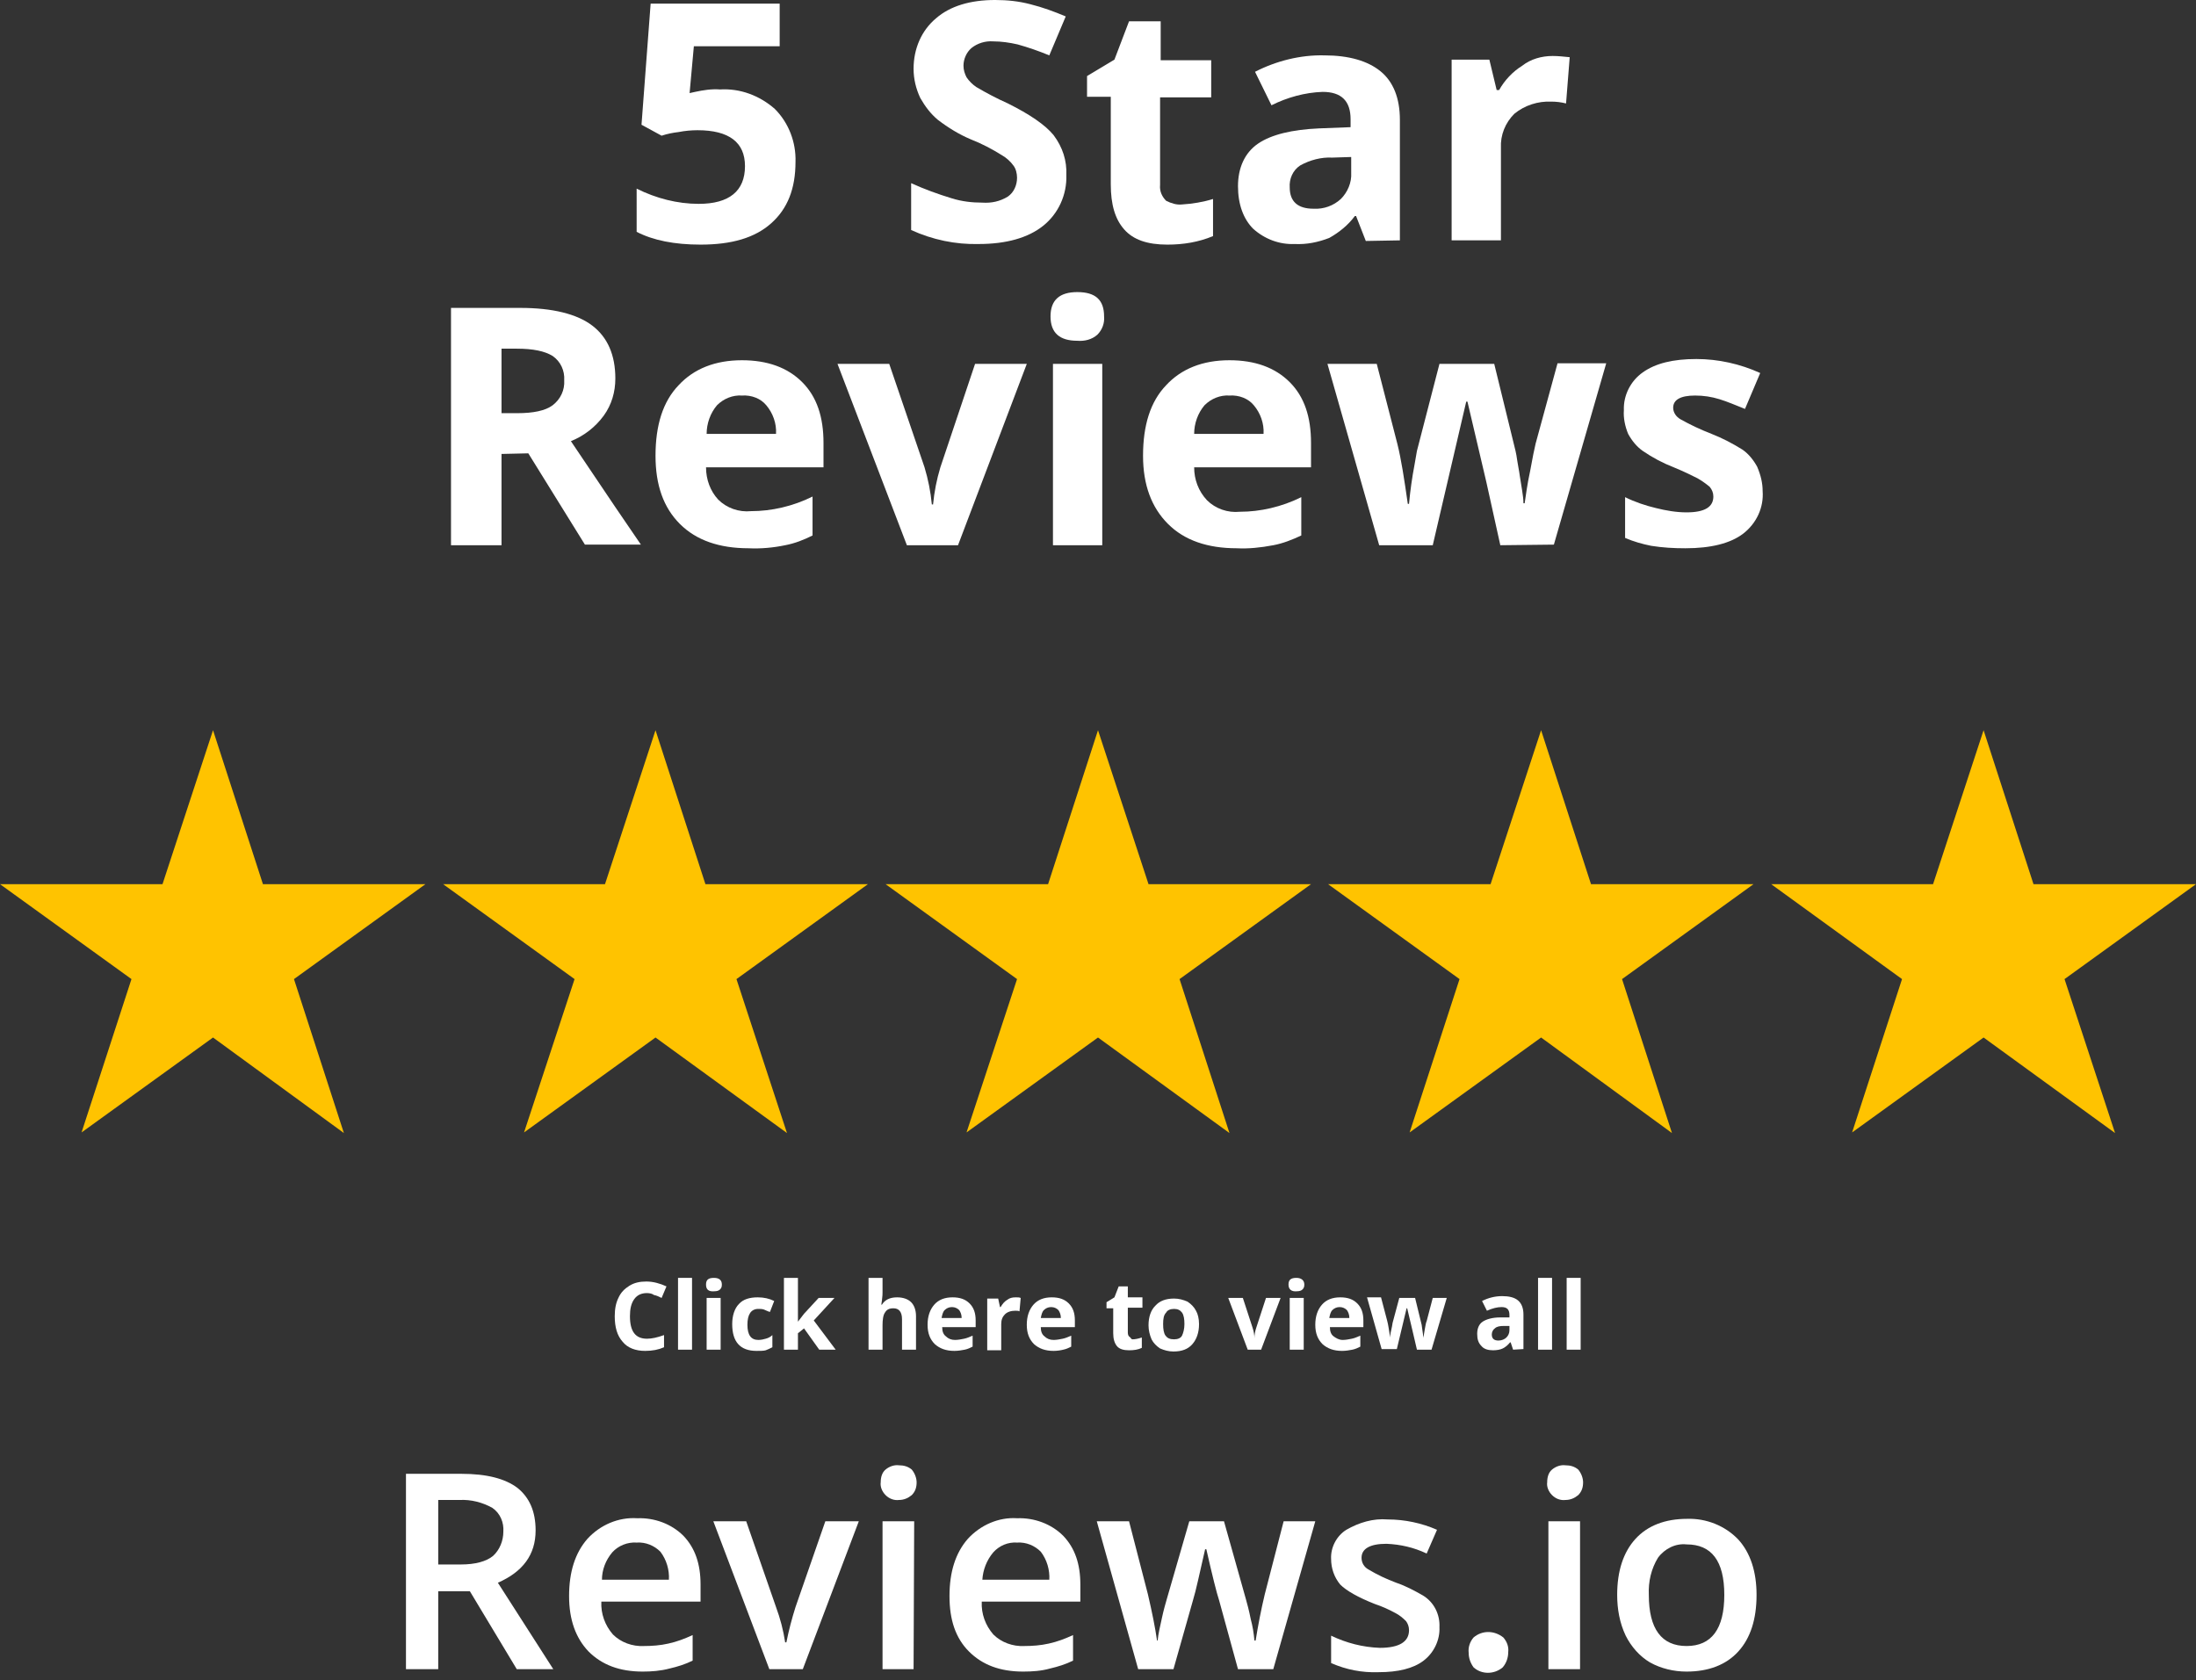 <?xml version="1.0" encoding="utf-8"?>
<!-- Generator: Adobe Illustrator 25.4.1, SVG Export Plug-In . SVG Version: 6.00 Build 0)  -->
<svg version="1.1" id="Layer_1" xmlns="http://www.w3.org/2000/svg" xmlns:xlink="http://www.w3.org/1999/xlink" x="0px" y="0px"
	 viewBox="0 0 360.8 276.1" style="enable-background:new 0 0 360.8 276.1;" xml:space="preserve">
<rect x="0" y="0" width="360.8" height="276.1" fill="#333333" stroke="none"/>
<style type="text/css">
	.st0{fill:#FFC300;}
	.st1{fill:#FFFFFF;}
</style>
<g id="a354ae35-dfc8-4bba-97f7-b44bacd8d12e">
	<polygon class="st0" points="35,120 43.2,145.3 69.9,145.3 48.3,160.9 56.5,186.2 35,170.5 13.4,186.1 21.6,160.9 0,145.3 
		26.7,145.3 	"/>
	<polygon class="st0" points="107.7,120 115.9,145.3 142.6,145.3 121,160.9 129.3,186.2 107.7,170.5 86.1,186.1 94.4,160.9 
		72.8,145.3 99.4,145.3 	"/>
	<polygon class="st0" points="180.4,120 188.7,145.3 215.4,145.3 193.8,160.9 202,186.2 180.4,170.5 158.8,186.1 167.1,160.9 
		145.5,145.3 172.2,145.3 	"/>
	<polygon class="st0" points="253.2,120 261.4,145.3 288.1,145.3 266.5,160.9 274.7,186.2 253.2,170.5 231.6,186.1 239.8,160.9 
		218.2,145.3 244.9,145.3 	"/>
	<polygon class="st0" points="325.9,120 334.1,145.3 360.8,145.3 339.2,160.9 347.5,186.2 325.9,170.5 304.3,186.1 312.5,160.9 
		291,145.3 317.6,145.3 	"/>
	<path class="st1" d="M118.3,14.7c3.3-0.2,6.5,1,9,3.2c2.3,2.3,3.5,5.5,3.4,8.7c0,4.4-1.3,7.7-4,10.1c-2.7,2.4-6.5,3.5-11.6,3.5
		c-4.3,0-7.8-0.7-10.5-2.1V31c3.2,1.6,6.7,2.5,10.2,2.5c5,0,7.6-2.1,7.6-6.2c0-3.9-2.6-5.9-7.8-5.9c-1,0-2.1,0.1-3.1,0.3
		c-0.9,0.1-1.9,0.3-2.8,0.6l-3.3-1.8l1.5-19.9h21.2v7H114l-0.7,7.7l0.9-0.2C115.6,14.8,116.9,14.6,118.3,14.7z"/>
	<path class="st1" d="M175.2,28.8c0.1,3.2-1.3,6.3-3.8,8.3s-6.1,3-10.6,3c-3.8,0.1-7.6-0.7-11.1-2.3v-7.7c2.2,1,4.4,1.8,6.7,2.5
		c1.6,0.5,3.3,0.7,5,0.7c1.5,0.1,2.9-0.2,4.2-1c1-0.7,1.5-1.9,1.5-3.1c0-0.7-0.2-1.5-0.6-2c-0.5-0.7-1.2-1.3-1.9-1.7
		c-1.6-1-3.3-1.9-5.1-2.6c-1.9-0.8-3.7-1.9-5.4-3.2c-1.2-1-2.1-2.2-2.9-3.6c-0.7-1.5-1.1-3.1-1.1-4.8c0-3.3,1.3-6.3,3.7-8.3
		c2.3-2,5.6-3,9.7-3c2,0,3.9,0.2,5.8,0.7c2,0.5,3.9,1.2,5.8,2l-2.7,6.4c-1.7-0.7-3.4-1.3-5.2-1.8c-1.3-0.3-2.7-0.5-4-0.5
		c-1.3-0.1-2.6,0.3-3.6,1.1c-0.8,0.7-1.3,1.8-1.3,2.9c0,0.7,0.2,1.3,0.5,1.9c0.4,0.6,1,1.2,1.6,1.6c1.7,1,3.4,1.9,5.2,2.7
		c3.6,1.8,6.1,3.5,7.5,5.2C174.6,24.2,175.3,26.4,175.2,28.8z"/>
	<path class="st1" d="M194.2,33.6c1.7-0.1,3.5-0.4,5.1-0.9v6.1c-2.4,1-4.9,1.4-7.5,1.4c-3.3,0-5.6-0.8-7.1-2.5s-2.2-4.1-2.2-7.4
		V15.9h-3.9v-3.4l4.5-2.7l2.4-6.3h5.2v6.4h8.3V16h-8.4v14.4c-0.1,1,0.3,1.9,1,2.6C192.4,33.4,193.3,33.7,194.2,33.6z"/>
	<path class="st1" d="M224.4,39.6l-1.6-4.1h-0.2c-1.1,1.5-2.6,2.7-4.2,3.6c-1.8,0.7-3.7,1.1-5.7,1c-2.5,0.1-4.9-0.8-6.8-2.5
		c-1.6-1.6-2.5-4-2.5-7s1.1-5.5,3.3-7s5.6-2.3,10-2.5l5.2-0.2v-1.3c0-3-1.5-4.5-4.6-4.5c-2.9,0.1-5.8,0.9-8.4,2.2l-2.7-5.5
		c3.5-1.8,7.5-2.8,11.4-2.7c4,0,7.1,0.9,9.2,2.6c2.1,1.7,3.2,4.4,3.2,8v19.8L224.4,39.6L224.4,39.6z M222,25.8l-3.1,0.1
		c-1.8-0.1-3.7,0.4-5.3,1.3c-1.2,0.8-1.8,2.2-1.7,3.6c0,2.3,1.3,3.5,3.9,3.5c1.7,0.1,3.3-0.5,4.5-1.6c1.1-1.1,1.8-2.7,1.7-4.3
		L222,25.8z"/>
	<path class="st1" d="M255.1,9.2c0.9,0,1.8,0.1,2.8,0.2l-0.6,7.6c-0.8-0.2-1.6-0.3-2.4-0.3c-2.2-0.1-4.4,0.6-6.1,2
		c-1.5,1.5-2.3,3.5-2.2,5.6v15.2h-8.1V9.8h6.2l1.2,5h0.4c0.9-1.6,2.2-3,3.8-4C251.5,9.7,253.3,9.2,255.1,9.2z"/>
	<path class="st1" d="M82.4,74.6v15h-8.3v-39h11.4c5.3,0,9.3,1,11.8,2.9s3.8,4.8,3.8,8.7c0,2.2-0.6,4.3-1.9,6.1
		c-1.4,1.9-3.2,3.3-5.4,4.2c5.9,8.8,9.7,14.4,11.5,17h-9.2l-9.3-15L82.4,74.6z M82.4,67.9H85c2.6,0,4.6-0.4,5.8-1.3
		c1.3-1,2-2.5,1.9-4.1c0.1-1.6-0.6-3.1-1.9-4c-1.3-0.8-3.2-1.2-5.9-1.2h-2.5V67.9z"/>
	<path class="st1" d="M123,90.1c-4.8,0-8.6-1.3-11.3-4c-2.7-2.7-4-6.4-4-11.2c0-5,1.2-8.9,3.8-11.6c2.5-2.7,6-4.1,10.4-4.1
		c4.2,0,7.5,1.2,9.9,3.6c2.4,2.4,3.5,5.7,3.5,10v4H116c0,2,0.7,3.9,2,5.3c1.4,1.4,3.4,2.1,5.4,1.9c1.7,0,3.4-0.2,5.1-0.6
		s3.4-1,5-1.8V88c-1.4,0.7-2.9,1.3-4.5,1.6C127.1,90,125,90.2,123,90.1z M121.9,65c-1.5-0.1-3,0.5-4.1,1.6c-1.1,1.3-1.7,3-1.7,4.7
		h11.4c0.1-1.7-0.5-3.4-1.6-4.7C125,65.5,123.5,64.9,121.9,65z"/>
	<path class="st1" d="M149,89.6l-11.4-29.8h8.5l5.8,17c0.6,2,1,4,1.2,6.1h0.2c0.2-2.1,0.6-4.1,1.2-6.1l5.7-17h8.5l-11.3,29.8
		C157.4,89.6,149,89.6,149,89.6z"/>
	<path class="st1" d="M172.6,52c0-2.7,1.5-4,4.4-4c3,0,4.4,1.3,4.4,4c0.1,1.1-0.3,2.2-1.1,3c-0.9,0.8-2.1,1.1-3.3,1
		C174.1,56,172.6,54.7,172.6,52z M181.1,89.6H173V59.8h8.1V89.6z"/>
	<path class="st1" d="M203.2,90.1c-4.8,0-8.6-1.3-11.3-4s-4.1-6.4-4.1-11.2c0-5,1.2-8.9,3.8-11.6c2.5-2.7,6-4.1,10.4-4.1
		c4.2,0,7.5,1.2,9.9,3.6c2.4,2.4,3.5,5.7,3.5,10v4h-19.2c0,2,0.7,3.9,2.1,5.4c1.4,1.4,3.4,2.1,5.4,1.9c1.7,0,3.4-0.2,5.1-0.6
		c1.7-0.4,3.4-1,5-1.8V88c-1.5,0.7-3,1.3-4.6,1.6C207.1,90,205.1,90.2,203.2,90.1z M202,65c-1.5-0.1-3,0.5-4.1,1.6
		c-1.1,1.3-1.7,3-1.7,4.7h11.4c0.1-1.7-0.5-3.4-1.6-4.7C205.1,65.5,203.6,64.9,202,65z"/>
	<path class="st1" d="M246.5,89.6l-2.3-10.4L241.1,66h-0.2l-5.5,23.6h-8.8l-8.5-29.8h8.1l3.4,13.2c0.6,2.4,1.1,5.6,1.7,9.8h0.2
		c0.2-2.2,0.5-4.3,0.9-6.4l0.4-2.3l3.7-14.3h9l3.5,14.3c0.1,0.4,0.2,1,0.3,1.7s0.3,1.6,0.4,2.4s0.3,1.7,0.4,2.5
		c0.1,0.7,0.2,1.3,0.2,2h0.2c0.2-1.3,0.4-3,0.9-5.3c0.4-2.2,0.7-3.7,0.9-4.5l3.6-13.2h8l-8.6,29.8L246.5,89.6z"/>
	<path class="st1" d="M289.6,80.7c0.2,2.7-1,5.3-3.2,7c-2.1,1.6-5.3,2.4-9.5,2.4c-1.9,0-3.7-0.1-5.6-0.4c-1.5-0.3-2.9-0.7-4.3-1.3
		v-6.7c1.6,0.8,3.4,1.4,5.1,1.8c1.6,0.4,3.3,0.7,5,0.7c3,0,4.4-0.9,4.4-2.6c0-0.6-0.2-1.1-0.6-1.6c-0.6-0.5-1.3-1-2-1.4
		c-1-0.5-2.2-1.1-3.9-1.8c-1.8-0.7-3.5-1.6-5.1-2.7c-1-0.7-1.8-1.7-2.4-2.8c-0.5-1.2-0.8-2.6-0.7-3.9c-0.1-2.4,1.1-4.8,3.1-6.2
		c2.1-1.5,5-2.2,8.8-2.2c3.6,0,7.2,0.8,10.5,2.3l-2.5,5.9c-1.5-0.6-2.9-1.2-4.2-1.6c-1.3-0.4-2.6-0.6-4-0.6c-2.4,0-3.6,0.7-3.6,2
		c0,0.8,0.5,1.5,1.2,1.9c1.6,0.9,3.3,1.7,5.1,2.4c1.8,0.7,3.5,1.6,5.1,2.6c1,0.7,1.8,1.7,2.4,2.8C289.3,78.1,289.6,79.4,289.6,80.7z
		"/>
	<path class="st1" d="M72,261.5v12.8h-5.3v-32.1h9.1c4.2,0,7.2,0.8,9.2,2.3c2,1.6,3,3.9,3,7c0,4-2.1,6.8-6.2,8.6l9.1,14.2h-6
		l-7.7-12.8H72z M72,257.1h3.7c2.4,0,4.2-0.5,5.3-1.4c1.1-1,1.7-2.5,1.7-4c0.1-1.5-0.5-3-1.8-3.9c-1.6-0.9-3.5-1.4-5.4-1.3H72V257.1
		z"/>
	<path class="st1" d="M105.6,274.7c-3.8,0-6.7-1.1-8.9-3.3c-2.1-2.2-3.2-5.2-3.2-9.1c0-4,1-7.1,3-9.4c2.1-2.3,5.1-3.6,8.2-3.4
		c2.8-0.1,5.6,0.9,7.6,2.9c1.9,2,2.8,4.6,2.8,8v2.8H98.8c-0.1,2,0.6,3.9,1.9,5.4c1.3,1.3,3.2,2,5.1,1.9c1.3,0,2.7-0.1,4-0.4
		c1.4-0.3,2.7-0.8,4-1.4v4.2c-1.2,0.6-2.5,1-3.8,1.3C108.5,274.6,107,274.7,105.6,274.7z M104.6,253.5c-1.5-0.1-3,0.5-4,1.6
		c-1.1,1.3-1.7,2.9-1.7,4.5h11c0.1-1.6-0.4-3.3-1.4-4.6C107.5,254,106.1,253.4,104.6,253.5L104.6,253.5z"/>
	<path class="st1" d="M126.4,274.3l-9.2-24.3h5.4l4.9,14.1c0.7,1.9,1.2,3.8,1.5,5.8h0.2c0.4-2,0.9-3.9,1.5-5.8l4.9-14.1h5.5
		l-9.2,24.3L126.4,274.3L126.4,274.3z"/>
	<path class="st1" d="M144.7,243.6c0-0.8,0.2-1.6,0.8-2.1s1.4-0.8,2.2-0.7c0.8,0,1.5,0.2,2.1,0.7c0.5,0.6,0.8,1.4,0.8,2.1
		c0,0.8-0.2,1.5-0.8,2.1c-0.6,0.5-1.3,0.8-2.1,0.8c-0.8,0.1-1.6-0.2-2.2-0.8C144.9,245.1,144.6,244.3,144.7,243.6z M150.1,274.3H145
		V250h5.2L150.1,274.3L150.1,274.3z"/>
	<path class="st1" d="M168.1,274.7c-3.8,0-6.7-1.1-8.9-3.3s-3.2-5.2-3.2-9.1c0-4,1-7.1,3-9.4c2.1-2.3,5.1-3.6,8.1-3.4
		c2.8-0.1,5.6,0.9,7.6,2.9c1.9,2,2.8,4.6,2.8,8v2.8h-16.2c-0.1,2,0.6,3.9,1.9,5.4c1.3,1.3,3.2,2,5.1,1.9c1.3,0,2.7-0.1,4-0.4
		c1.4-0.3,2.7-0.8,4-1.4v4.2c-1.2,0.6-2.5,1-3.8,1.3C171.1,274.6,169.6,274.7,168.1,274.7z M167.1,253.5c-1.5-0.1-2.9,0.5-3.9,1.6
		c-1.1,1.3-1.7,2.9-1.8,4.5h11c0.1-1.6-0.4-3.3-1.4-4.6C170,254,168.6,253.4,167.1,253.5L167.1,253.5z"/>
	<path class="st1" d="M203.4,274.3l-3.1-11.3c-0.4-1.2-1.1-4-2.1-8.4H198c-0.9,3.9-1.5,6.8-2,8.4l-3.2,11.3H187l-6.8-24.3h5.3
		l3.1,12c0.7,3,1.2,5.5,1.5,7.6h0.1c0.1-1.1,0.4-2.3,0.7-3.7c0.3-1.4,0.6-2.4,0.8-3.1l3.7-12.8h5.7l3.6,12.8
		c0.2,0.7,0.5,1.8,0.8,3.3c0.3,1.1,0.5,2.3,0.6,3.5h0.2c0.4-2.5,0.9-5.1,1.5-7.6l3.1-12h5.2l-6.9,24.3L203.4,274.3z"/>
	<path class="st1" d="M236.5,267.4c0.1,2.1-0.9,4.2-2.6,5.5c-1.7,1.3-4.2,1.9-7.4,1.9c-2.7,0.1-5.3-0.4-7.8-1.5v-4.5
		c2.5,1.2,5.2,1.9,8,2c3.2,0,4.8-1,4.8-2.9c0-0.6-0.2-1.1-0.5-1.5c-0.5-0.5-1.1-1-1.7-1.3c-1.1-0.6-2.2-1.1-3.4-1.5
		c-2.8-1.1-4.7-2.2-5.7-3.2c-1-1.2-1.5-2.7-1.5-4.2c-0.1-1.9,0.9-3.8,2.5-4.8c2.1-1.2,4.4-1.9,6.8-1.7c2.8,0,5.6,0.6,8.1,1.7
		l-1.7,3.9c-2.1-1-4.3-1.5-6.6-1.6c-2.7,0-4.1,0.8-4.1,2.3c0,0.8,0.4,1.5,1.1,1.9c1.5,0.9,3,1.6,4.6,2.2c1.5,0.5,3,1.3,4.4,2.1
		C235.6,263.3,236.6,265.3,236.5,267.4L236.5,267.4z"/>
	<path class="st1" d="M241.3,271.6c-0.1-0.9,0.2-1.8,0.8-2.5c1.4-1.2,3.4-1.2,4.9,0c0.6,0.7,0.9,1.5,0.8,2.4c0,0.9-0.3,1.8-0.9,2.5
		c-1.4,1.2-3.5,1.2-4.8,0C241.6,273.3,241.3,272.5,241.3,271.6z"/>
	<path class="st1" d="M254.2,243.6c0-0.8,0.2-1.6,0.8-2.1s1.4-0.8,2.2-0.7c0.8,0,1.5,0.2,2.1,0.7c0.5,0.6,0.8,1.4,0.8,2.1
		c0,0.8-0.2,1.5-0.8,2.1c-0.6,0.5-1.3,0.8-2.1,0.8c-0.8,0.1-1.6-0.2-2.2-0.8C254.4,245.1,254.1,244.3,254.2,243.6z M259.6,274.3
		h-5.2V250h5.2V274.3z"/>
	<path class="st1" d="M288.6,262.1c0,4-1,7.1-3,9.3c-2,2.2-4.9,3.3-8.5,3.3c-2.1,0-4.2-0.5-6-1.5c-1.7-1-3.1-2.6-4-4.4
		c-1-2.1-1.4-4.4-1.4-6.7c0-3.9,1-7,3-9.2s4.9-3.3,8.5-3.3c3.1-0.1,6.2,1.1,8.4,3.4C287.6,255.2,288.6,258.3,288.6,262.1z
		 M270.9,262.1c0,5.6,2.1,8.4,6.2,8.4s6.2-2.8,6.2-8.4s-2.1-8.3-6.2-8.3c-1.8-0.2-3.6,0.7-4.7,2.2
		C271.3,257.8,270.8,259.9,270.9,262.1z"/>
</g>
<g>
	<path class="st1" d="M106.3,212.5c-0.9,0-1.6,0.3-2.1,1s-0.7,1.6-0.7,2.8c0,2.5,0.9,3.7,2.8,3.7c0.8,0,1.7-0.2,2.8-0.6v2
		c-0.9,0.4-1.9,0.6-3.1,0.6c-1.6,0-2.9-0.5-3.7-1.5c-0.9-1-1.3-2.4-1.3-4.2c0-1.2,0.2-2.2,0.6-3c0.4-0.9,1-1.5,1.8-2
		s1.7-0.7,2.8-0.7c1.1,0,2.2,0.3,3.3,0.8l-0.8,1.9c-0.4-0.2-0.8-0.4-1.3-0.5C107.2,212.6,106.7,212.5,106.3,212.5z"/>
	<path class="st1" d="M113.7,221.8h-2.3V210h2.3V221.8z"/>
	<path class="st1" d="M116,211.1c0-0.8,0.4-1.1,1.3-1.1s1.3,0.4,1.3,1.1c0,0.4-0.1,0.6-0.3,0.8c-0.2,0.2-0.5,0.3-0.9,0.3
		C116.4,212.3,116,211.9,116,211.1z M118.4,221.8h-2.3v-8.5h2.3V221.8z"/>
	<path class="st1" d="M124.3,222c-2.7,0-4-1.5-4-4.4c0-1.4,0.4-2.6,1.1-3.3c0.7-0.8,1.8-1.1,3.1-1.1c1,0,1.9,0.2,2.7,0.6l-0.7,1.8
		c-0.4-0.1-0.7-0.3-1-0.4c-0.3-0.1-0.6-0.1-0.9-0.1c-1.2,0-1.8,0.9-1.8,2.6c0,1.7,0.6,2.5,1.8,2.5c0.4,0,0.9-0.1,1.2-0.2
		c0.4-0.1,0.8-0.3,1.1-0.6v2c-0.4,0.2-0.8,0.4-1.1,0.5S124.9,222,124.3,222z"/>
	<path class="st1" d="M131.1,217.2l1-1.3l2.4-2.6h2.6l-3.4,3.7l3.6,4.8h-2.7l-2.5-3.5l-1,0.8v2.7h-2.3V210h2.3v5.3L131.1,217.2
		L131.1,217.2z"/>
	<path class="st1" d="M150.5,221.8h-2.3v-5c0-1.2-0.5-1.8-1.4-1.8c-0.7,0-1.1,0.2-1.4,0.7c-0.3,0.4-0.4,1.2-0.4,2.1v4h-2.3V210h2.3
		v2.4c0,0.2,0,0.6-0.1,1.3l-0.1,0.7h0.1c0.5-0.8,1.3-1.2,2.5-1.2c1,0,1.8,0.3,2.3,0.8s0.8,1.3,0.8,2.3L150.5,221.8L150.5,221.8z"/>
	<path class="st1" d="M156.8,222c-1.4,0-2.4-0.4-3.2-1.1c-0.8-0.8-1.2-1.8-1.2-3.2s0.4-2.5,1.1-3.3c0.7-0.8,1.7-1.2,3-1.2
		c1.2,0,2.1,0.3,2.8,1s1,1.6,1,2.8v1.1h-5.5c0,0.7,0.2,1.2,0.6,1.5c0.4,0.4,0.9,0.6,1.5,0.6c0.5,0,1-0.1,1.5-0.2
		c0.5-0.1,0.9-0.3,1.4-0.5v1.8c-0.4,0.2-0.8,0.4-1.3,0.5C158,221.9,157.4,222,156.8,222z M156.4,214.8c-0.5,0-0.9,0.2-1.2,0.5
		s-0.4,0.8-0.5,1.3h3.3c0-0.6-0.2-1-0.4-1.3C157.3,215,156.9,214.8,156.4,214.8z"/>
	<path class="st1" d="M166.9,213.2c0.3,0,0.6,0,0.8,0.1l-0.2,2.2c-0.2-0.1-0.4-0.1-0.7-0.1c-0.7,0-1.3,0.2-1.7,0.6
		c-0.4,0.4-0.6,0.9-0.6,1.6v4.3h-2.3v-8.5h1.8l0.3,1.4h0.1c0.3-0.5,0.6-0.9,1.1-1.2C165.9,213.3,166.3,213.2,166.9,213.2z"/>
	<path class="st1" d="M173.1,222c-1.4,0-2.4-0.4-3.2-1.1c-0.8-0.8-1.2-1.8-1.2-3.2s0.4-2.5,1.1-3.3c0.7-0.8,1.7-1.2,3-1.2
		c1.2,0,2.1,0.3,2.8,1s1,1.6,1,2.8v1.1H171c0,0.7,0.2,1.2,0.6,1.5c0.4,0.4,0.9,0.6,1.5,0.6c0.5,0,1-0.1,1.5-0.2
		c0.5-0.1,0.9-0.3,1.4-0.5v1.8c-0.4,0.2-0.8,0.4-1.3,0.5C174.3,221.9,173.7,222,173.1,222z M172.7,214.8c-0.5,0-0.9,0.2-1.2,0.5
		s-0.4,0.8-0.5,1.3h3.3c0-0.6-0.2-1-0.4-1.3C173.6,215,173.2,214.8,172.7,214.8z"/>
	<path class="st1" d="M186.1,220.1c0.4,0,0.9-0.1,1.5-0.3v1.7c-0.6,0.3-1.3,0.4-2.1,0.4c-0.9,0-1.6-0.2-2-0.7s-0.6-1.2-0.6-2.1V215
		h-1.1v-1l1.3-0.8l0.7-1.8h1.5v1.8h2.4v1.7h-2.4v4.1c0,0.3,0.1,0.6,0.3,0.7S185.8,220.1,186.1,220.1z"/>
	<path class="st1" d="M197,217.6c0,1.4-0.4,2.5-1.1,3.3c-0.7,0.8-1.7,1.2-3.1,1.2c-0.8,0-1.5-0.2-2.2-0.5c-0.6-0.4-1.1-0.9-1.4-1.5
		c-0.3-0.7-0.5-1.5-0.5-2.3c0-1.4,0.4-2.5,1.1-3.2c0.7-0.8,1.7-1.2,3.1-1.2c0.8,0,1.5,0.2,2.2,0.5c0.6,0.4,1.1,0.9,1.4,1.5
		C196.8,215.9,197,216.7,197,217.6z M191.1,217.6c0,0.8,0.1,1.5,0.4,1.9c0.3,0.4,0.7,0.6,1.4,0.6c0.6,0,1.1-0.2,1.3-0.6
		s0.4-1.1,0.4-1.9c0-0.8-0.1-1.5-0.4-1.9c-0.3-0.4-0.7-0.6-1.3-0.6s-1.1,0.2-1.3,0.6C191.2,216.1,191.1,216.7,191.1,217.6z"/>
	<path class="st1" d="M205,221.8l-3.2-8.5h2.4l1.6,4.9c0.2,0.6,0.3,1.2,0.3,1.7l0,0c0-0.5,0.1-1.1,0.3-1.7l1.6-4.9h2.4l-3.2,8.5H205
		z"/>
	<path class="st1" d="M211.7,211.1c0-0.8,0.4-1.1,1.3-1.1c0.8,0,1.3,0.4,1.3,1.1c0,0.4-0.1,0.6-0.3,0.8s-0.5,0.3-0.9,0.3
		C212.2,212.3,211.7,211.9,211.7,211.1z M214.2,221.8h-2.3v-8.5h2.3V221.8z"/>
	<path class="st1" d="M220.5,222c-1.4,0-2.4-0.4-3.2-1.1c-0.8-0.8-1.2-1.8-1.2-3.2s0.4-2.5,1.1-3.3c0.7-0.8,1.7-1.2,3-1.2
		c1.2,0,2.1,0.3,2.8,1s1,1.6,1,2.8v1.1h-5.5c0,0.7,0.2,1.2,0.6,1.5s0.9,0.6,1.5,0.6c0.5,0,1-0.1,1.5-0.2s0.9-0.3,1.4-0.5v1.8
		c-0.4,0.2-0.8,0.4-1.3,0.5C221.7,221.9,221.1,222,220.5,222z M220.1,214.8c-0.5,0-0.9,0.2-1.2,0.5s-0.4,0.8-0.5,1.3h3.3
		c0-0.6-0.2-1-0.4-1.3C221,215,220.6,214.8,220.1,214.8z"/>
	<path class="st1" d="M232.8,221.8l-0.7-3l-0.9-3.8h-0.1l-1.6,6.7H227l-2.4-8.5h2.3l1,3.8c0.2,0.7,0.3,1.6,0.5,2.8l0,0
		c0-0.4,0.1-1,0.3-1.8l0.1-0.6l1.1-4.1h2.6l1,4.1c0,0.1,0.1,0.3,0.1,0.5s0.1,0.5,0.1,0.7s0.1,0.5,0.1,0.7s0.1,0.4,0.1,0.6l0,0
		c0-0.4,0.1-0.9,0.2-1.5c0.1-0.6,0.2-1.1,0.3-1.3l1-3.8h2.3l-2.5,8.5L232.8,221.8L232.8,221.8z"/>
	<path class="st1" d="M248.6,221.8l-0.4-1.2h-0.1c-0.4,0.5-0.8,0.8-1.2,1s-1,0.3-1.6,0.3c-0.8,0-1.5-0.2-1.9-0.7
		c-0.5-0.5-0.7-1.1-0.7-2s0.3-1.6,0.9-2s1.6-0.7,2.9-0.7h1.5v-0.4c0-0.9-0.4-1.3-1.3-1.3c-0.7,0-1.5,0.2-2.4,0.6l-0.8-1.6
		c1-0.5,2.1-0.8,3.3-0.8c1.1,0,2,0.2,2.6,0.7s0.9,1.3,0.9,2.3v5.7L248.6,221.8L248.6,221.8z M248,217.9h-0.9c-0.7,0-1.2,0.1-1.5,0.4
		c-0.3,0.2-0.5,0.6-0.5,1c0,0.7,0.4,1,1.1,1c0.5,0,1-0.2,1.3-0.5s0.5-0.7,0.5-1.2L248,217.9L248,217.9z"/>
	<path class="st1" d="M255,221.8h-2.3V210h2.3V221.8z"/>
	<path class="st1" d="M259.7,221.8h-2.3V210h2.3V221.8z"/>
</g>
</svg>
